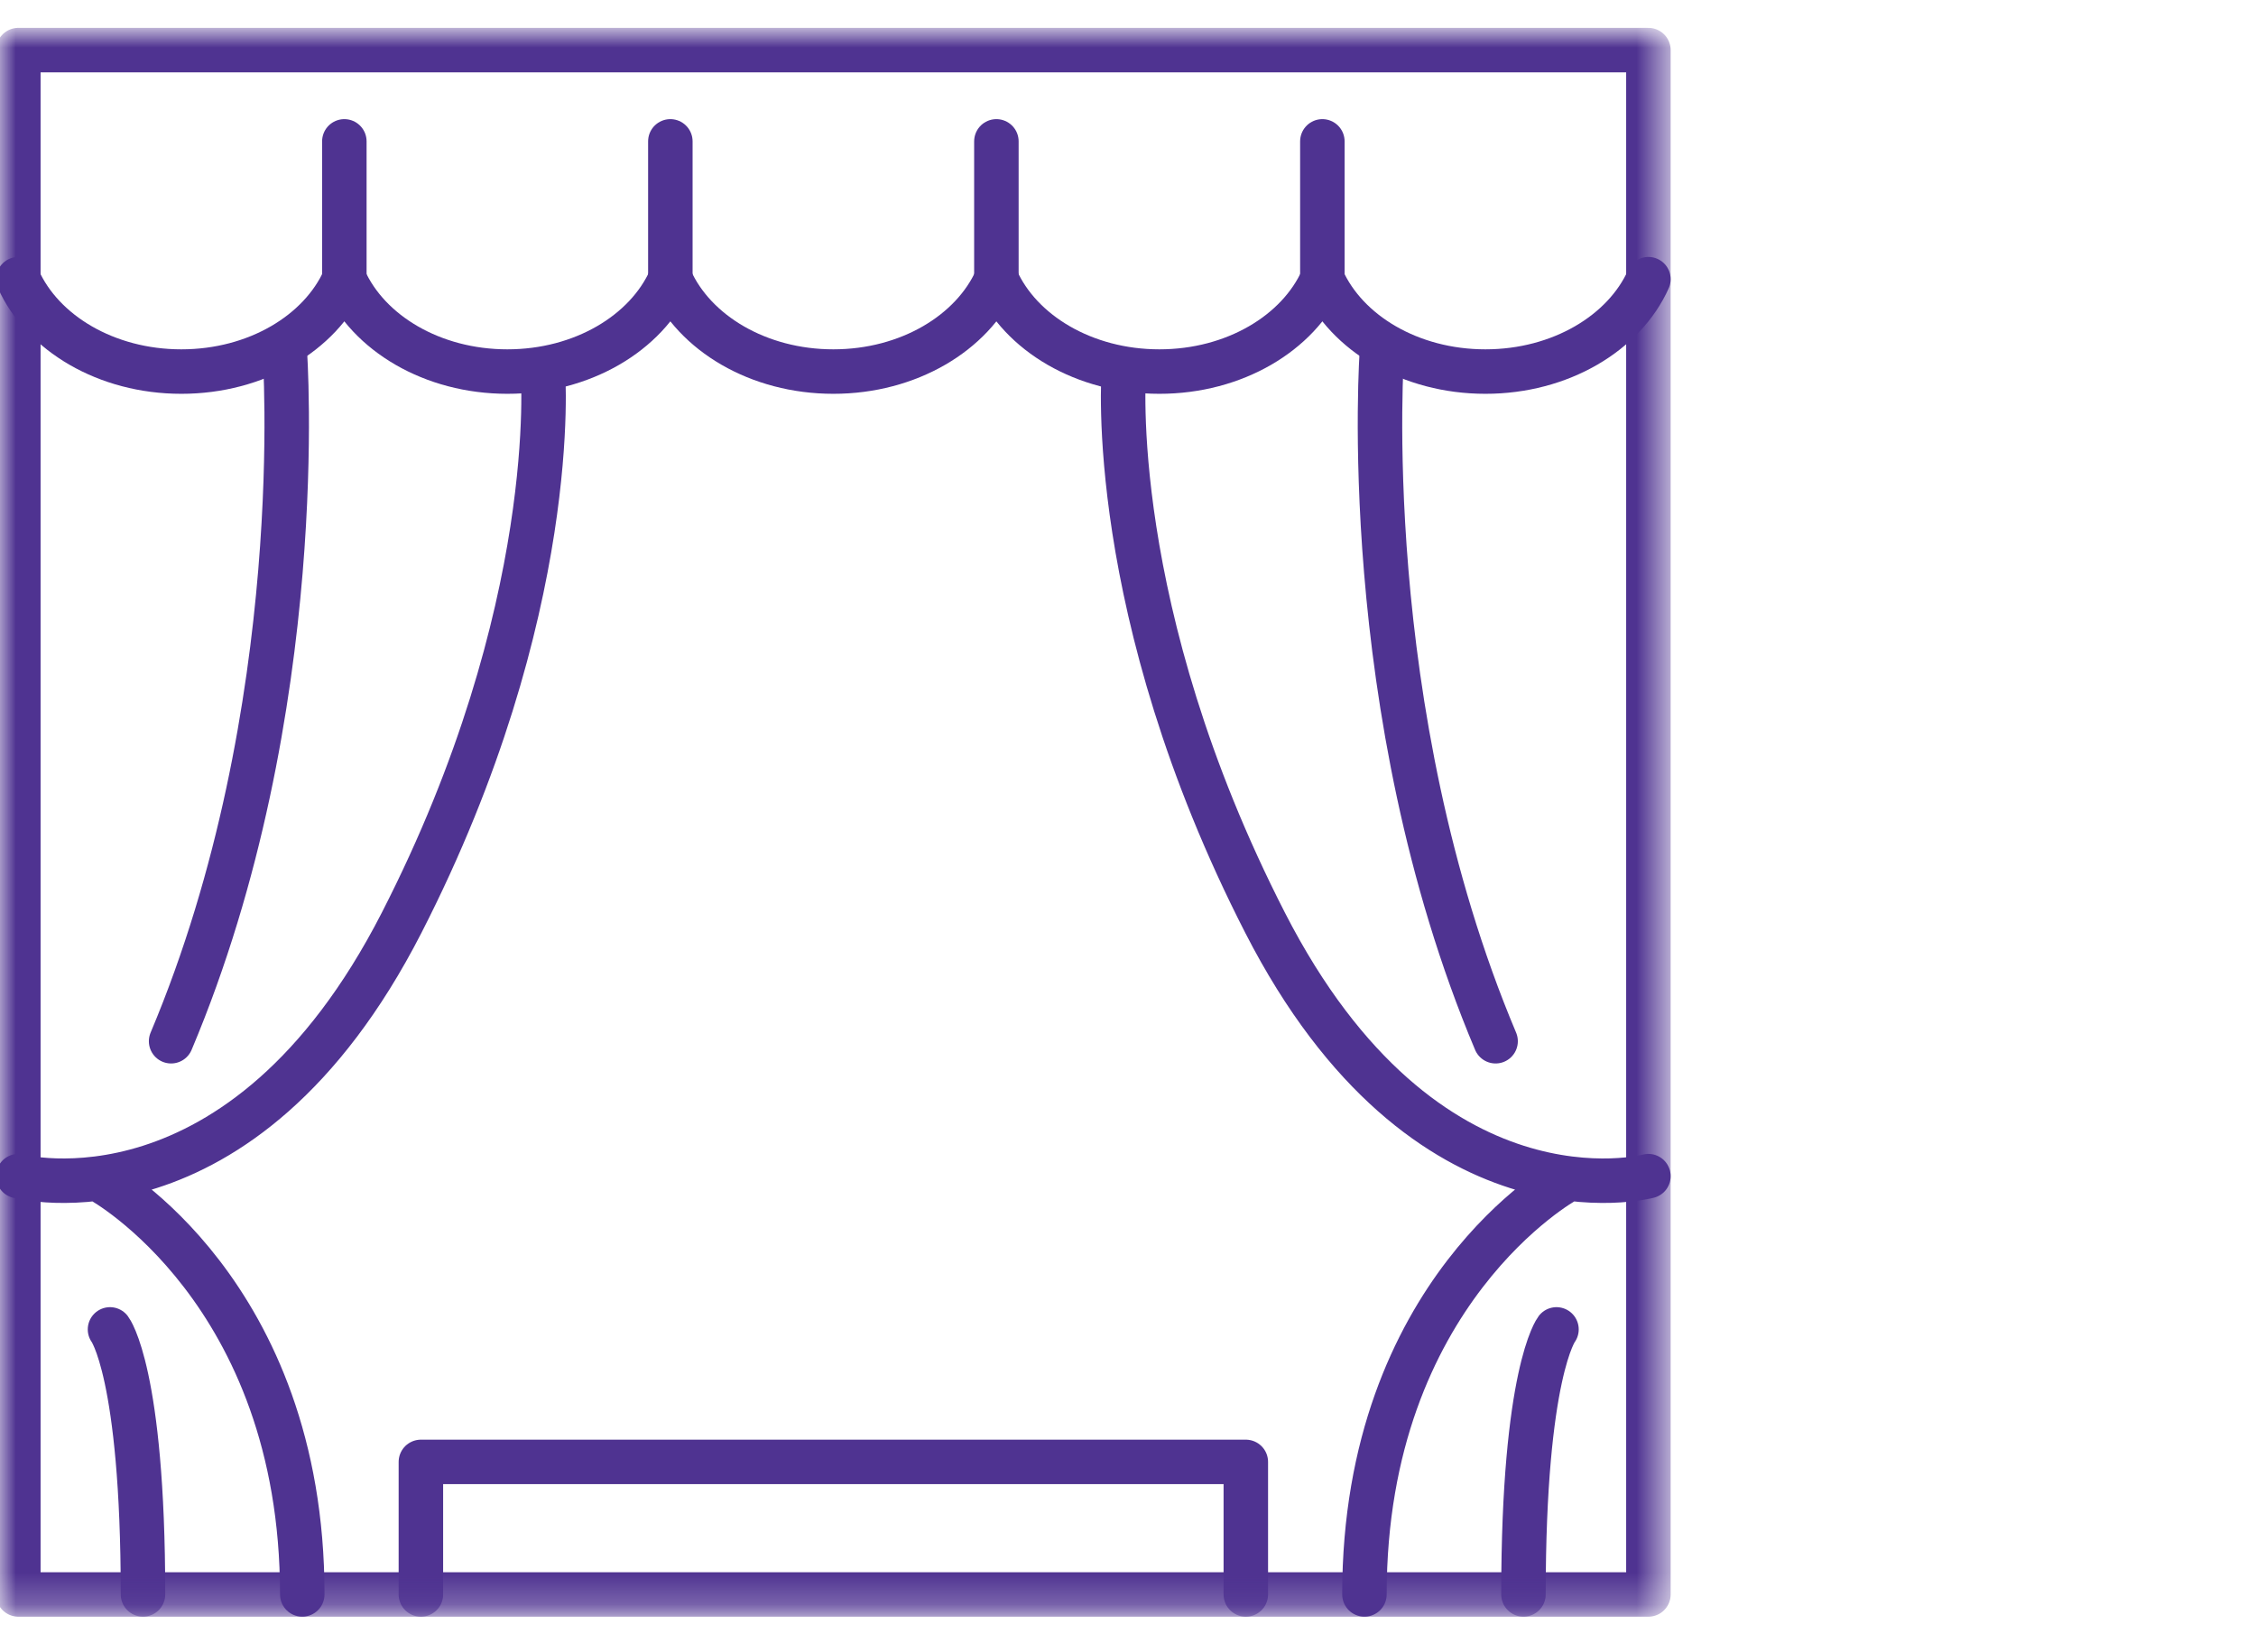 <svg xmlns="http://www.w3.org/2000/svg" xmlns:xlink="http://www.w3.org/1999/xlink" width="71" height="52" viewBox="0 0 71 52">
  <defs>
    <polygon id="theater-a" points="0 49.766 52.455 49.766 52.455 0 0 0"/>
  </defs>
  <g fill="none" fill-rule="evenodd" transform="translate(0 1)">
    <path stroke="#4F3391" stroke-linecap="round" stroke-linejoin="round" stroke-width="1.4" d="M0.577,7.788 C1.336,9.482 3.343,10.696 5.707,10.696 C8.071,10.696 10.079,9.482 10.837,7.788"/>
    <path stroke="#4F3391" stroke-linecap="round" stroke-linejoin="round" stroke-width="1.4" d="M10.837,7.788 C11.595,9.482 13.603,10.696 15.967,10.696 C18.332,10.696 20.339,9.482 21.097,7.788"/>
    <path stroke="#4F3391" stroke-linecap="round" stroke-linejoin="round" stroke-width="1.4" d="M21.097,7.788 C21.856,9.482 23.863,10.696 26.227,10.696 C28.591,10.696 30.599,9.482 31.358,7.788"/>
    <path stroke="#4F3391" stroke-linecap="round" stroke-linejoin="round" stroke-width="1.4" d="M31.358,7.788 C32.115,9.482 34.123,10.696 36.487,10.696 C38.852,10.696 40.859,9.482 41.617,7.788"/>
    <path stroke="#4F3391" stroke-linecap="round" stroke-linejoin="round" stroke-width="1.4" d="M41.617,7.788 C42.376,9.482 44.384,10.696 46.748,10.696 C49.111,10.696 51.119,9.482 51.878,7.788"/>
    <line x1="10.837" x2="10.837" y1="3.45" y2="7.787" stroke="#4F3391" stroke-linecap="round" stroke-linejoin="round" stroke-width="1.4"/>
    <line x1="41.617" x2="41.617" y1="3.45" y2="7.787" stroke="#4F3391" stroke-linecap="round" stroke-linejoin="round" stroke-width="1.4"/>
    <line x1="31.358" x2="31.358" y1="3.45" y2="7.787" stroke="#4F3391" stroke-linecap="round" stroke-linejoin="round" stroke-width="1.4"/>
    <line x1="21.097" x2="21.097" y1="3.45" y2="7.787" stroke="#4F3391" stroke-linecap="round" stroke-linejoin="round" stroke-width="1.4"/>
    <path stroke="#4F3391" stroke-linecap="round" stroke-linejoin="round" stroke-width="1.4" d="M17.085 10.696C17.085 10.696 17.686 18.193 12.638 28.049 7.59 37.905.577 36.022.577 36.022M3.183 36.166C3.183 36.166 9.513 39.639 9.513 49.188M35.369 10.696C35.369 10.696 34.768 18.193 39.816 28.049 44.864 37.905 51.878 36.022 51.878 36.022M49.271 36.166C49.271 36.166 42.941 39.639 42.941 49.188"/>
    <mask id="theater-b" fill="#fff">
      <use xlink:href="#theater-a"/>
    </mask>
    <polygon stroke="#4F3391" stroke-linecap="round" stroke-linejoin="round" stroke-width="1.4" points=".577 49.189 51.878 49.189 51.878 .577 .577 .577" mask="url(#theater-b)"/>
    <path stroke="#4F3391" stroke-linecap="round" stroke-linejoin="round" stroke-width="1.4" d="M8.961 10.042C8.961 10.042 9.793 21.319 5.385 31.775M43.493 10.042C43.493 10.042 42.661 21.319 47.069 31.775M3.462 40.846C3.462 40.846 4.5 42.204 4.5 49.188M48.985 40.846C48.985 40.846 47.946 42.204 47.946 49.188" mask="url(#theater-b)"/>
    <polyline stroke="#4F3391" stroke-linecap="round" stroke-linejoin="round" stroke-width="1.4" points="13.246 49.189 13.246 45.017 39.208 45.017 39.208 49.189" mask="url(#theater-b)"/>
  </g>
</svg>
